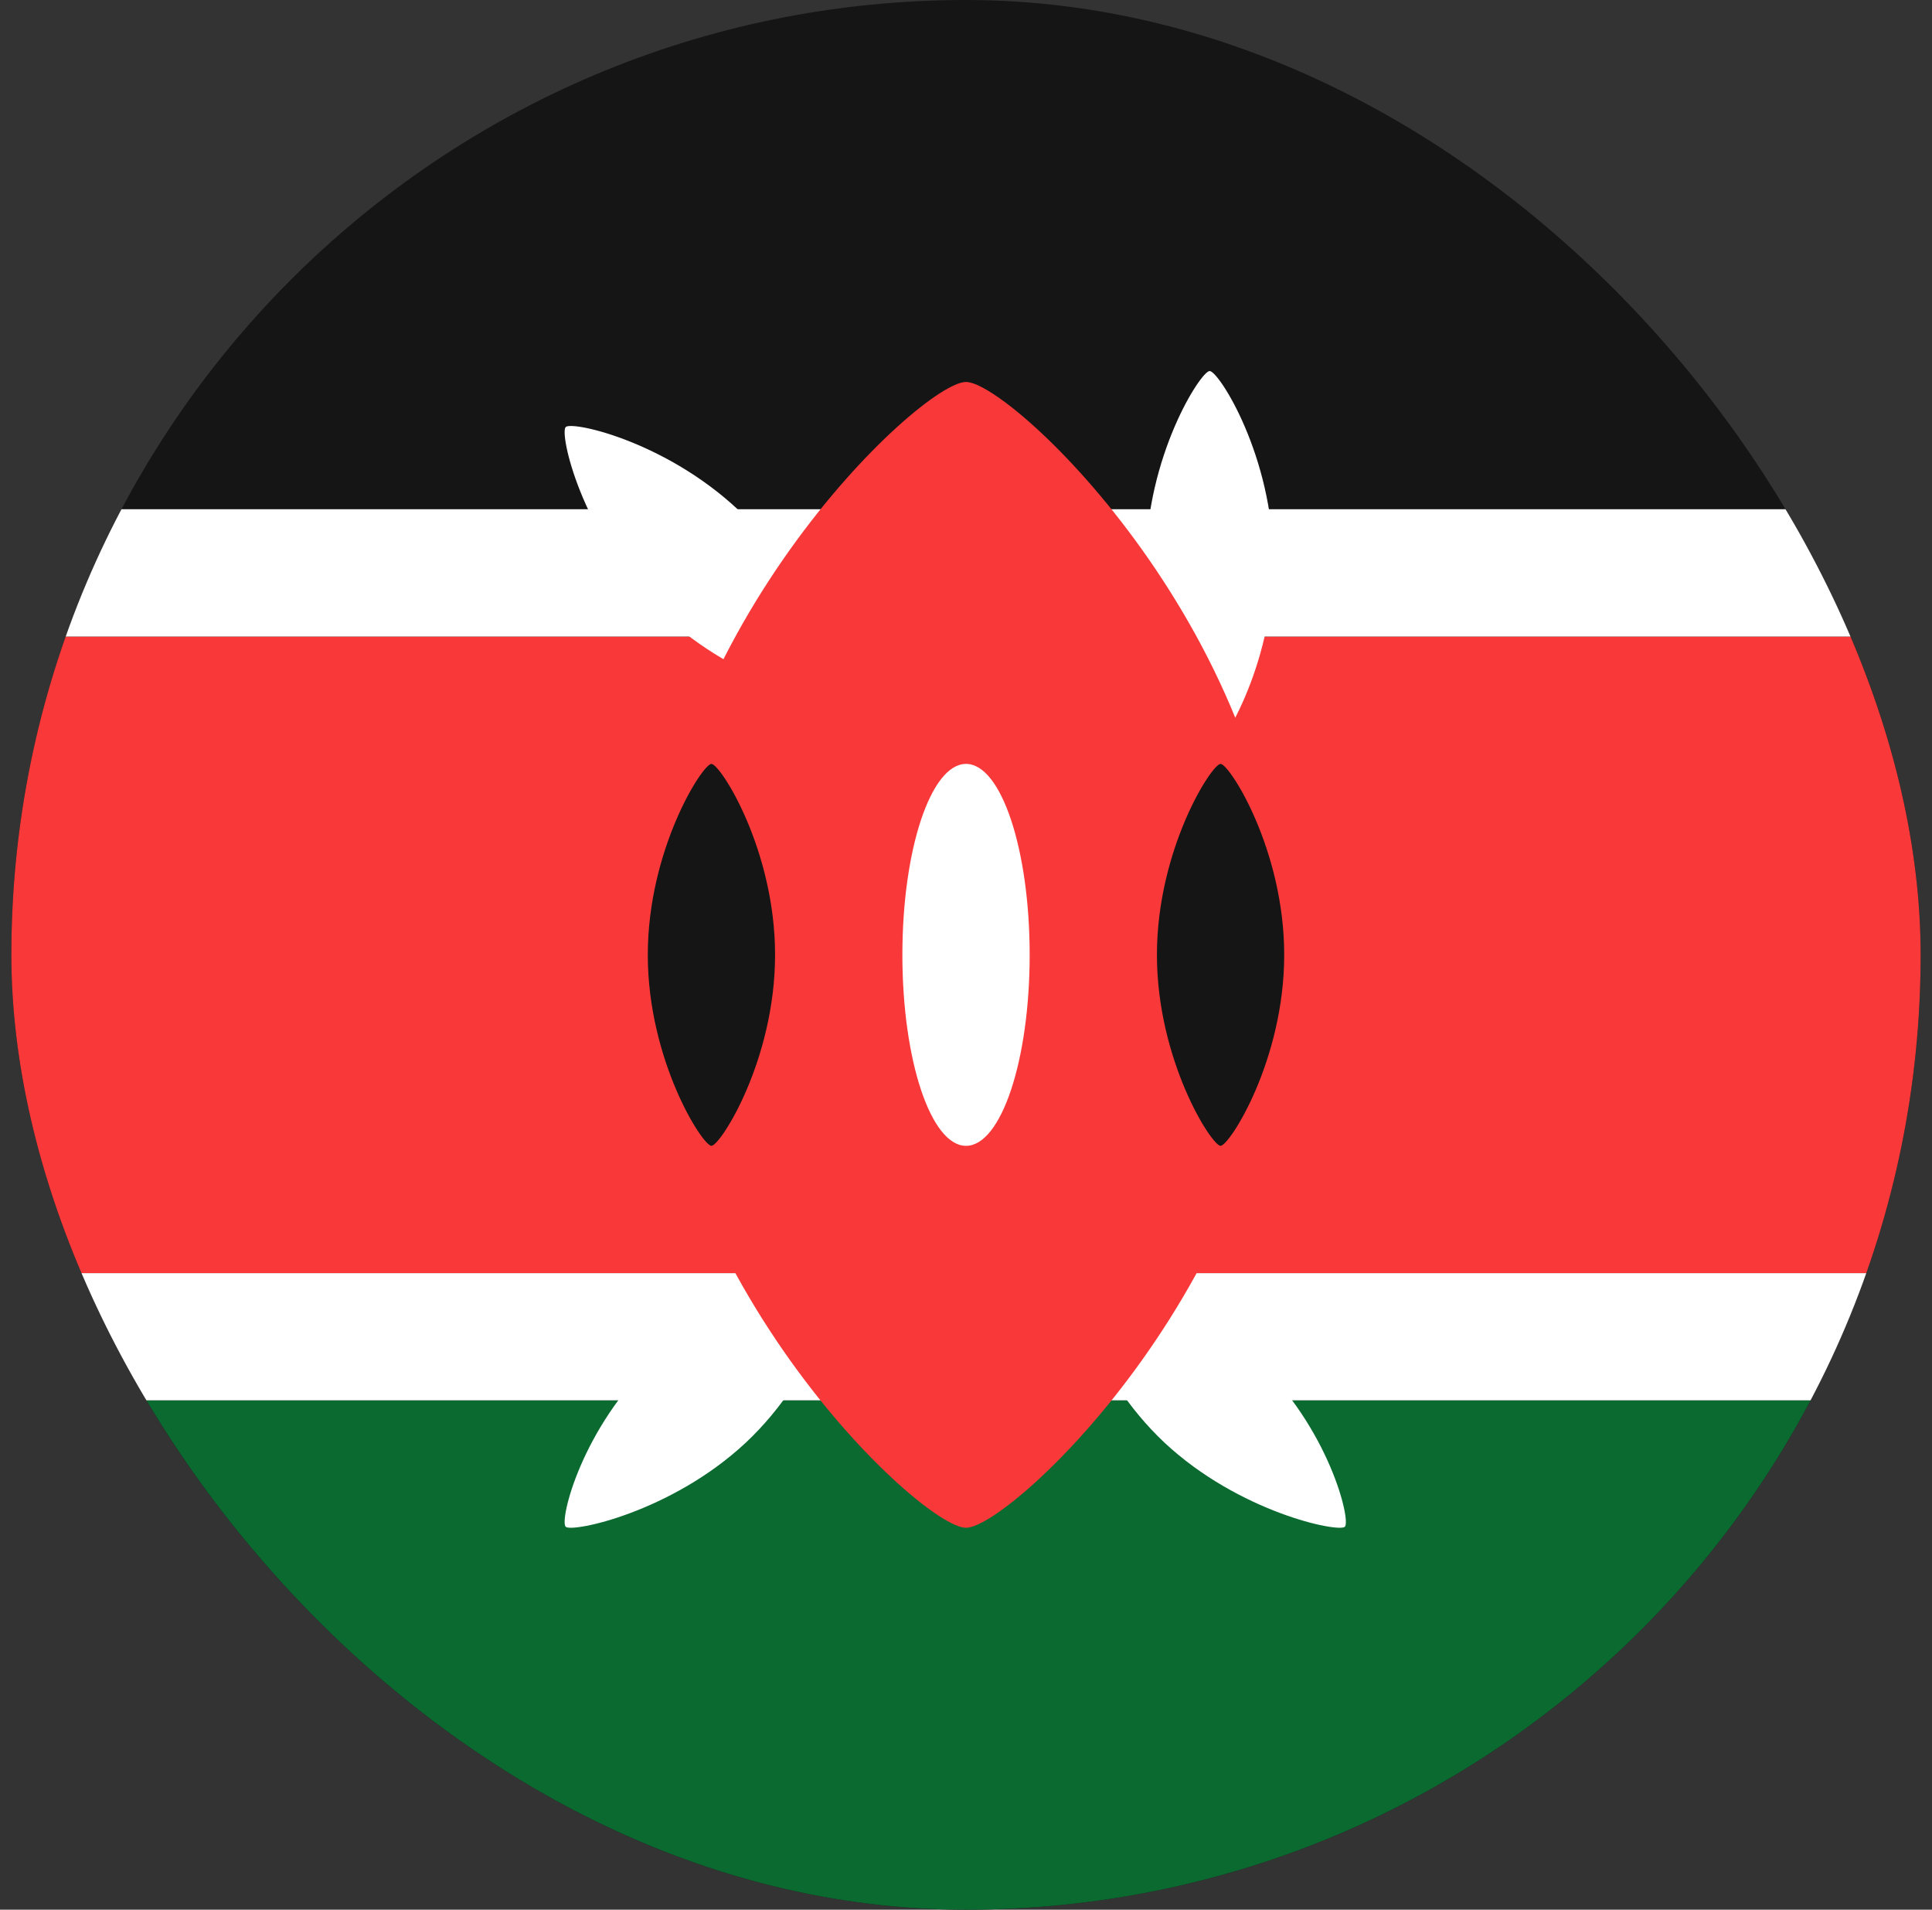 <svg width="85" height="84" viewBox="0 0 85 84" fill="none" xmlns="http://www.w3.org/2000/svg">
<rect x="0" y="0" width="85" height="84" fill="#333333" stroke="none"/>
<g clip-path="url(#clip0_1_3065)">
<rect x="0.5" width="84" height="84" rx="42" fill="#151515"/>
<path fill-rule="evenodd" clip-rule="evenodd" d="M-16.299 56.001H101.301V61.601H-16.299V56.001Z" fill="white"/>
<path fill-rule="evenodd" clip-rule="evenodd" d="M-16.299 61.601H101.301V84.001H-16.299V61.601Z" fill="#0A6A30"/>
<path fill-rule="evenodd" clip-rule="evenodd" d="M-16.299 28.001H101.301V56.001H-16.299V28.001Z" fill="#F93939"/>
<path fill-rule="evenodd" clip-rule="evenodd" d="M-16.299 22.4H101.301V28H-16.299V22.4Z" fill="white"/>
<path fill-rule="evenodd" clip-rule="evenodd" d="M53.22 33.12C53.623 33.12 56.02 29.368 56.02 24.72C56.02 20.083 53.623 16.32 53.22 16.32C52.828 16.32 50.42 20.083 50.42 24.72C50.42 29.368 52.828 33.12 53.22 33.12ZM36.761 30.662C36.481 30.942 32.113 29.99 28.843 26.703C25.567 23.421 24.604 19.064 24.889 18.784C25.169 18.504 29.526 19.456 32.808 22.743C36.089 26.025 37.047 30.382 36.767 30.667L36.761 30.662ZM47.284 56.047C47.564 55.783 51.932 56.679 55.208 59.742C58.484 62.822 59.447 66.894 59.167 67.157C58.887 67.42 54.519 66.524 51.237 63.461C47.961 60.381 46.998 56.31 47.284 56.047ZM36.761 56.047C36.481 55.783 32.113 56.679 28.843 59.742C25.567 62.822 24.604 66.894 24.889 67.157C25.169 67.42 29.526 66.524 32.808 63.461C36.089 60.381 37.047 56.31 36.767 56.047H36.761Z" fill="white"/>
<path fill-rule="evenodd" clip-rule="evenodd" d="M42.5 67.201C44.499 67.201 56.5 55.917 56.5 42.001C56.5 28.085 44.499 16.801 42.5 16.801C40.501 16.801 28.5 28.085 28.5 42.001C28.5 55.917 40.501 67.201 42.5 67.201Z" fill="#F93939"/>
<path fill-rule="evenodd" clip-rule="evenodd" d="M31.3 50.401C31.692 50.401 34.1 46.638 34.1 42.001C34.1 37.364 31.692 33.601 31.3 33.601C30.908 33.601 28.5 37.364 28.5 42.001C28.5 46.638 30.908 50.401 31.3 50.401ZM53.7 50.401C54.092 50.401 56.5 46.638 56.5 42.001C56.5 37.364 54.092 33.601 53.7 33.601C53.308 33.601 50.9 37.364 50.9 42.001C50.9 46.638 53.308 50.401 53.7 50.401Z" fill="#151515"/>
<path d="M45.301 42.001C45.301 37.362 44.048 33.601 42.501 33.601C40.955 33.601 39.701 37.362 39.701 42.001C39.701 46.641 40.955 50.401 42.501 50.401C44.048 50.401 45.301 46.641 45.301 42.001Z" fill="white"/>
</g>
<defs>
<clipPath id="clip0_1_3065">
<rect x="0.5" width="84" height="84" rx="42" fill="white"/>
</clipPath>
</defs>
</svg>

